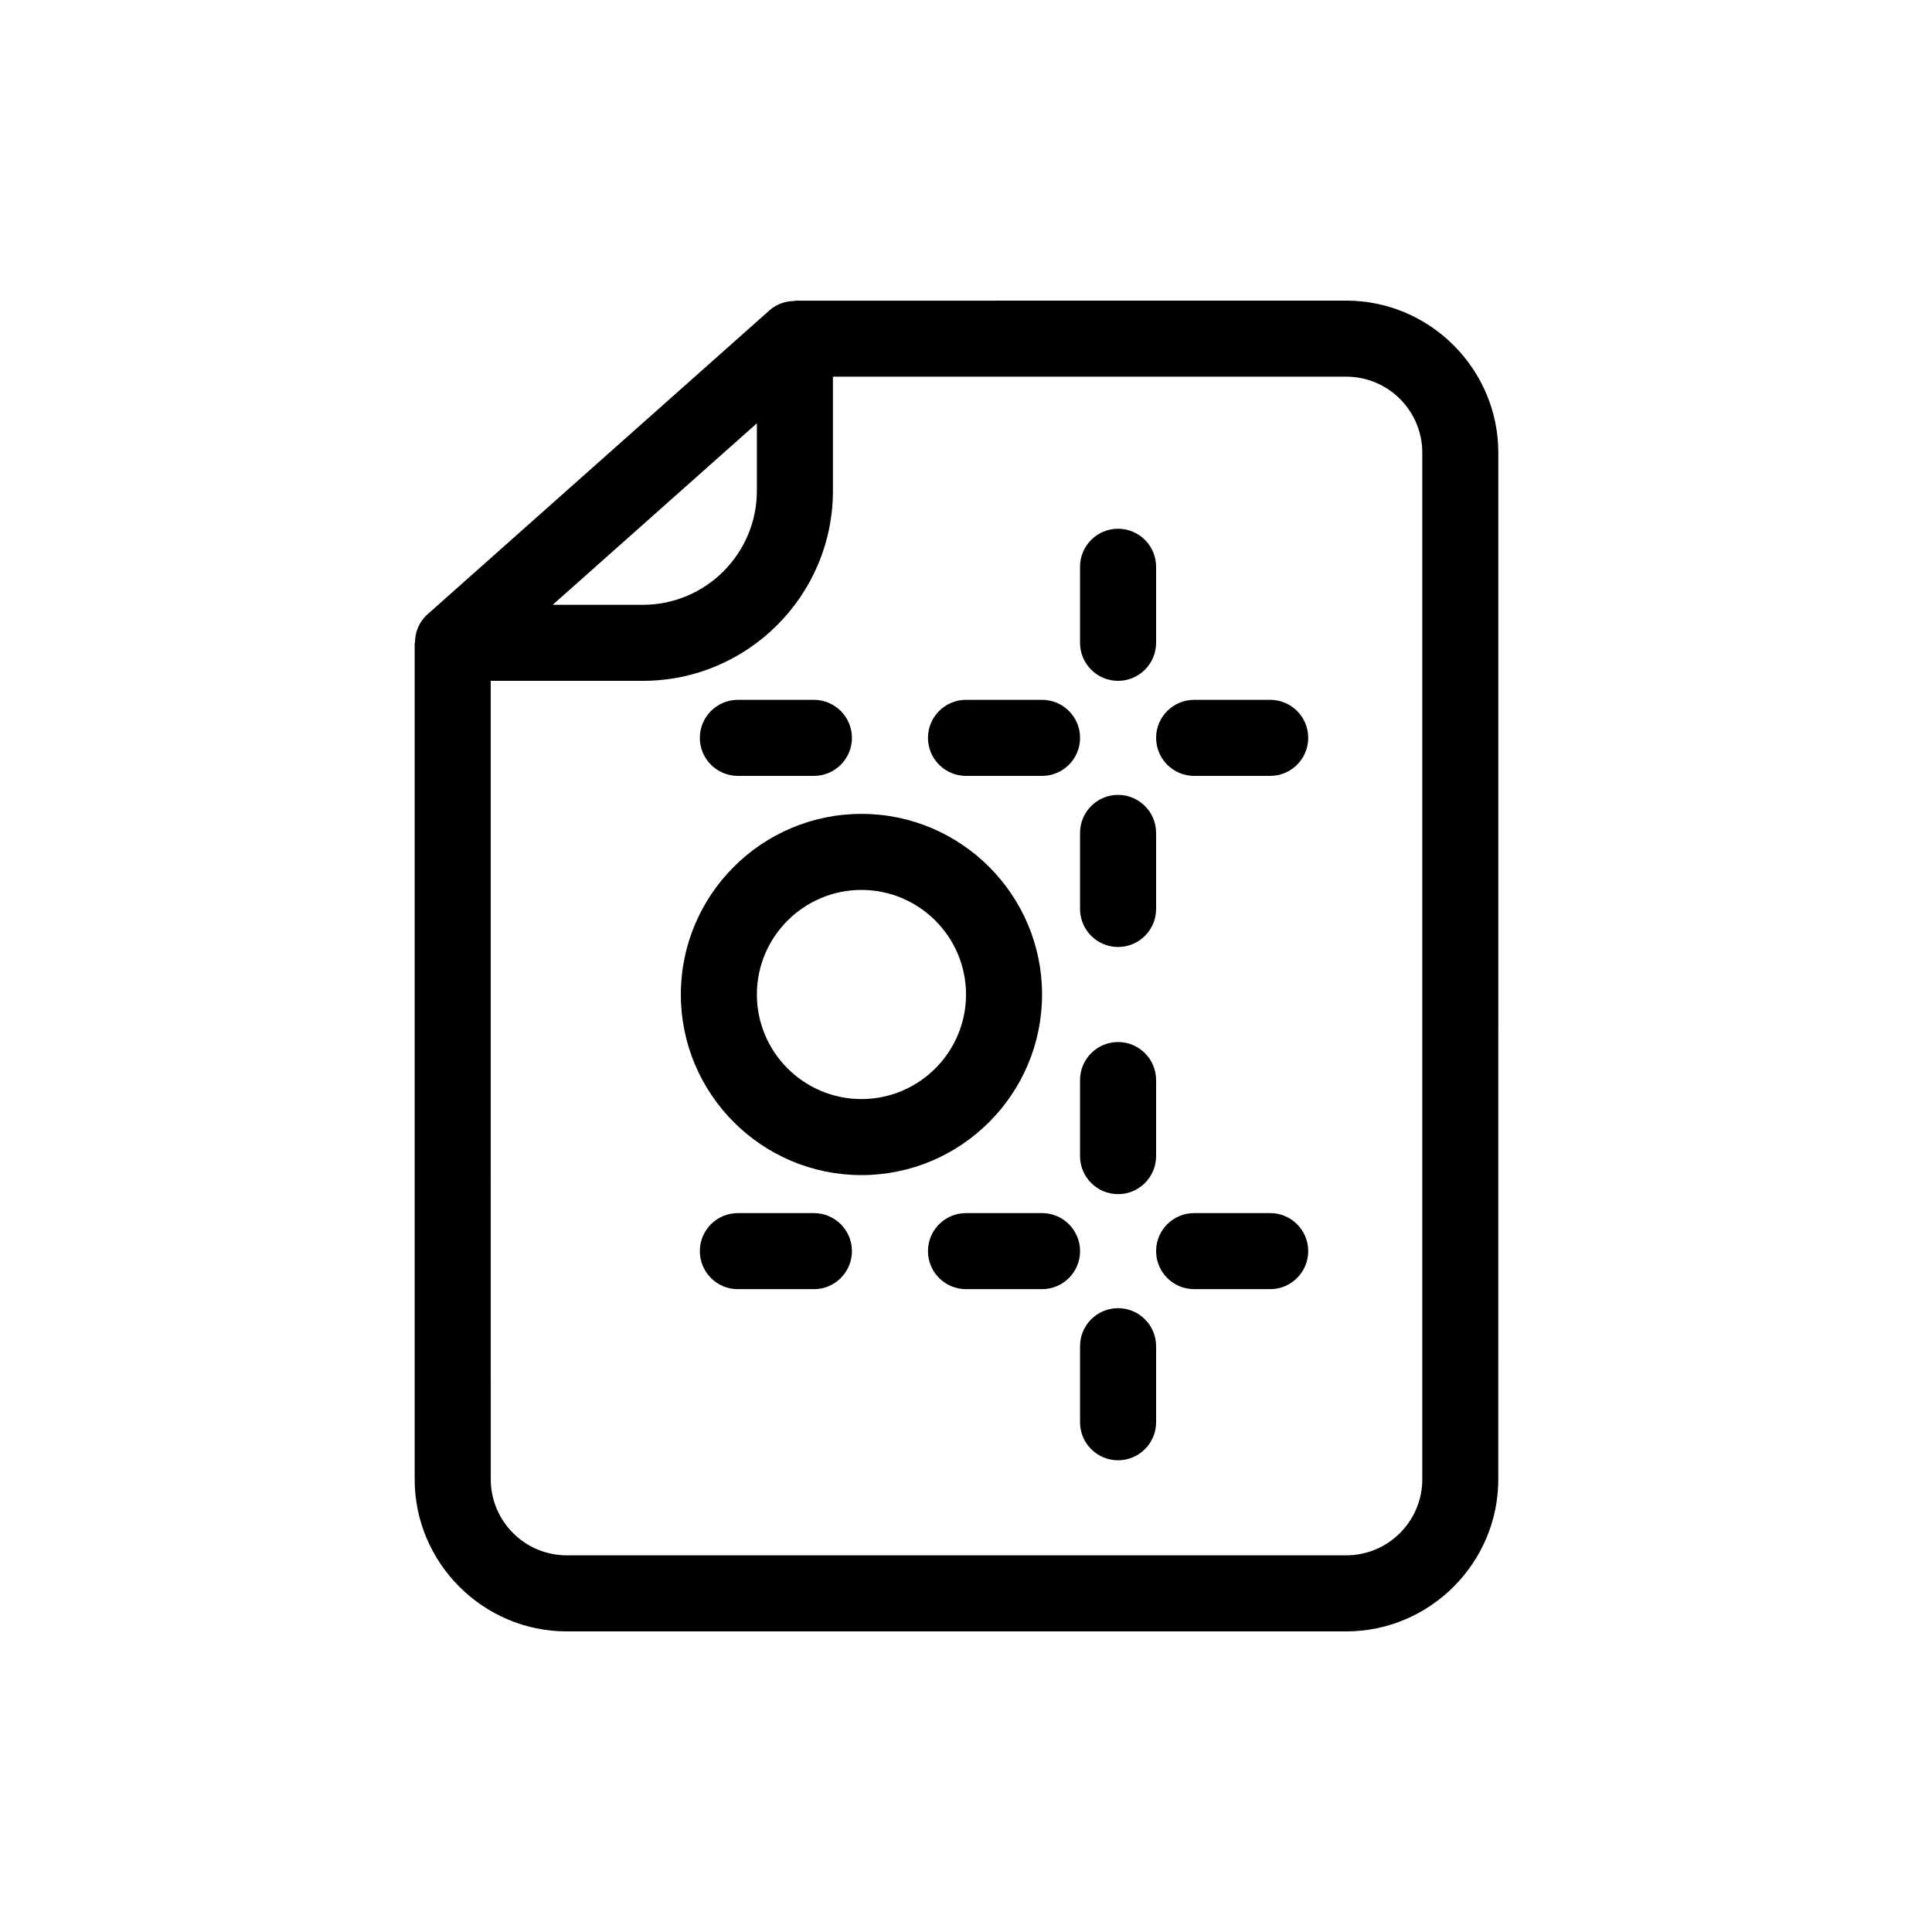 <?xml version="1.0" encoding="UTF-8"?>
<!-- Uploaded to: ICON Repo, www.iconrepo.com, Generator: ICON Repo Mixer Tools -->
<svg fill="#000000" width="800px" height="800px" version="1.1" viewBox="144 144 512 512" xmlns="http://www.w3.org/2000/svg">
 <g>
  <path d="m339.54 485.64h20.152c5.562 0 10.078-4.516 10.078-10.078 0-5.566-4.516-10.078-10.078-10.078h-20.152c-5.562 0-10.078 4.508-10.078 10.078 0 5.566 4.516 10.078 10.078 10.078z"/>
  <path d="m400 485.64h20.152c5.562 0 10.078-4.516 10.078-10.078 0-5.566-4.516-10.078-10.078-10.078h-20.152c-5.562 0-10.078 4.508-10.078 10.078 0 5.566 4.516 10.078 10.078 10.078z"/>
  <path d="m460.46 485.64h20.152c5.562 0 10.078-4.516 10.078-10.078 0-5.566-4.516-10.078-10.078-10.078h-20.152c-5.562 0-10.078 4.508-10.078 10.078 0 5.566 4.516 10.078 10.078 10.078z"/>
  <path d="m339.54 349.62h20.152c5.562 0 10.078-4.516 10.078-10.078s-4.516-10.078-10.078-10.078h-20.152c-5.562 0-10.078 4.516-10.078 10.078s4.516 10.078 10.078 10.078z"/>
  <path d="m400 349.62h20.152c5.562 0 10.078-4.516 10.078-10.078s-4.516-10.078-10.078-10.078h-20.152c-5.562 0-10.078 4.516-10.078 10.078s4.516 10.078 10.078 10.078z"/>
  <path d="m460.46 349.62h20.152c5.562 0 10.078-4.516 10.078-10.078s-4.516-10.078-10.078-10.078h-20.152c-5.562 0-10.078 4.516-10.078 10.078s4.516 10.078 10.078 10.078z"/>
  <path d="m440.3 530.99c5.562 0 10.078-4.516 10.078-10.078v-20.152c0-5.566-4.516-10.078-10.078-10.078s-10.078 4.508-10.078 10.078v20.152c0 5.566 4.516 10.078 10.078 10.078z"/>
  <path d="m440.3 460.46c5.562 0 10.078-4.516 10.078-10.078v-20.152c0-5.566-4.516-10.078-10.078-10.078s-10.078 4.508-10.078 10.078v20.152c0 5.562 4.516 10.078 10.078 10.078z"/>
  <path d="m440.3 394.96c5.562 0 10.078-4.516 10.078-10.078v-20.152c0-5.562-4.516-10.078-10.078-10.078s-10.078 4.516-10.078 10.078v20.152c0 5.562 4.516 10.078 10.078 10.078z"/>
  <path d="m440.3 324.43c5.562 0 10.078-4.516 10.078-10.078v-20.152c0-5.562-4.516-10.078-10.078-10.078s-10.078 4.516-10.078 10.078v20.152c0 5.566 4.516 10.078 10.078 10.078z"/>
  <path d="m324.43 407.55c0-26.395 21.473-47.863 47.863-47.863 26.391 0 47.863 21.473 47.863 47.863 0 26.391-21.473 47.863-47.863 47.863-26.391 0-47.863-21.473-47.863-47.863zm20.152 0c0 15.27 12.434 27.711 27.711 27.711 15.277 0 27.711-12.438 27.711-27.711 0-15.281-12.434-27.711-27.711-27.711-15.277 0.004-27.711 12.43-27.711 27.711z"/>
  <path d="m344.58 274.05c0 16.672-13.559 30.23-30.23 30.23h-23.875l54.105-48.102zm196.49-10.078c0-22.168-18.137-40.305-40.305-40.305l-146.11 0.012v0.09c-2.418 0-4.812 0.77-6.695 2.445l-90.688 80.609c-2.191 1.945-3.305 4.711-3.305 7.531h-0.074v221.68c0 22.168 18.137 40.305 40.305 40.305h206.56c22.168 0 40.305-18.137 40.305-40.305zm-267.02 60.457h40.305c27.781 0 50.383-22.602 50.383-50.383v-30.219l136.03-0.008c11.109 0 20.152 9.039 20.152 20.152v272.06c0 11.109-9.043 20.152-20.152 20.152h-206.56c-11.113 0-20.152-9.043-20.152-20.152z"/>
 </g>
</svg>